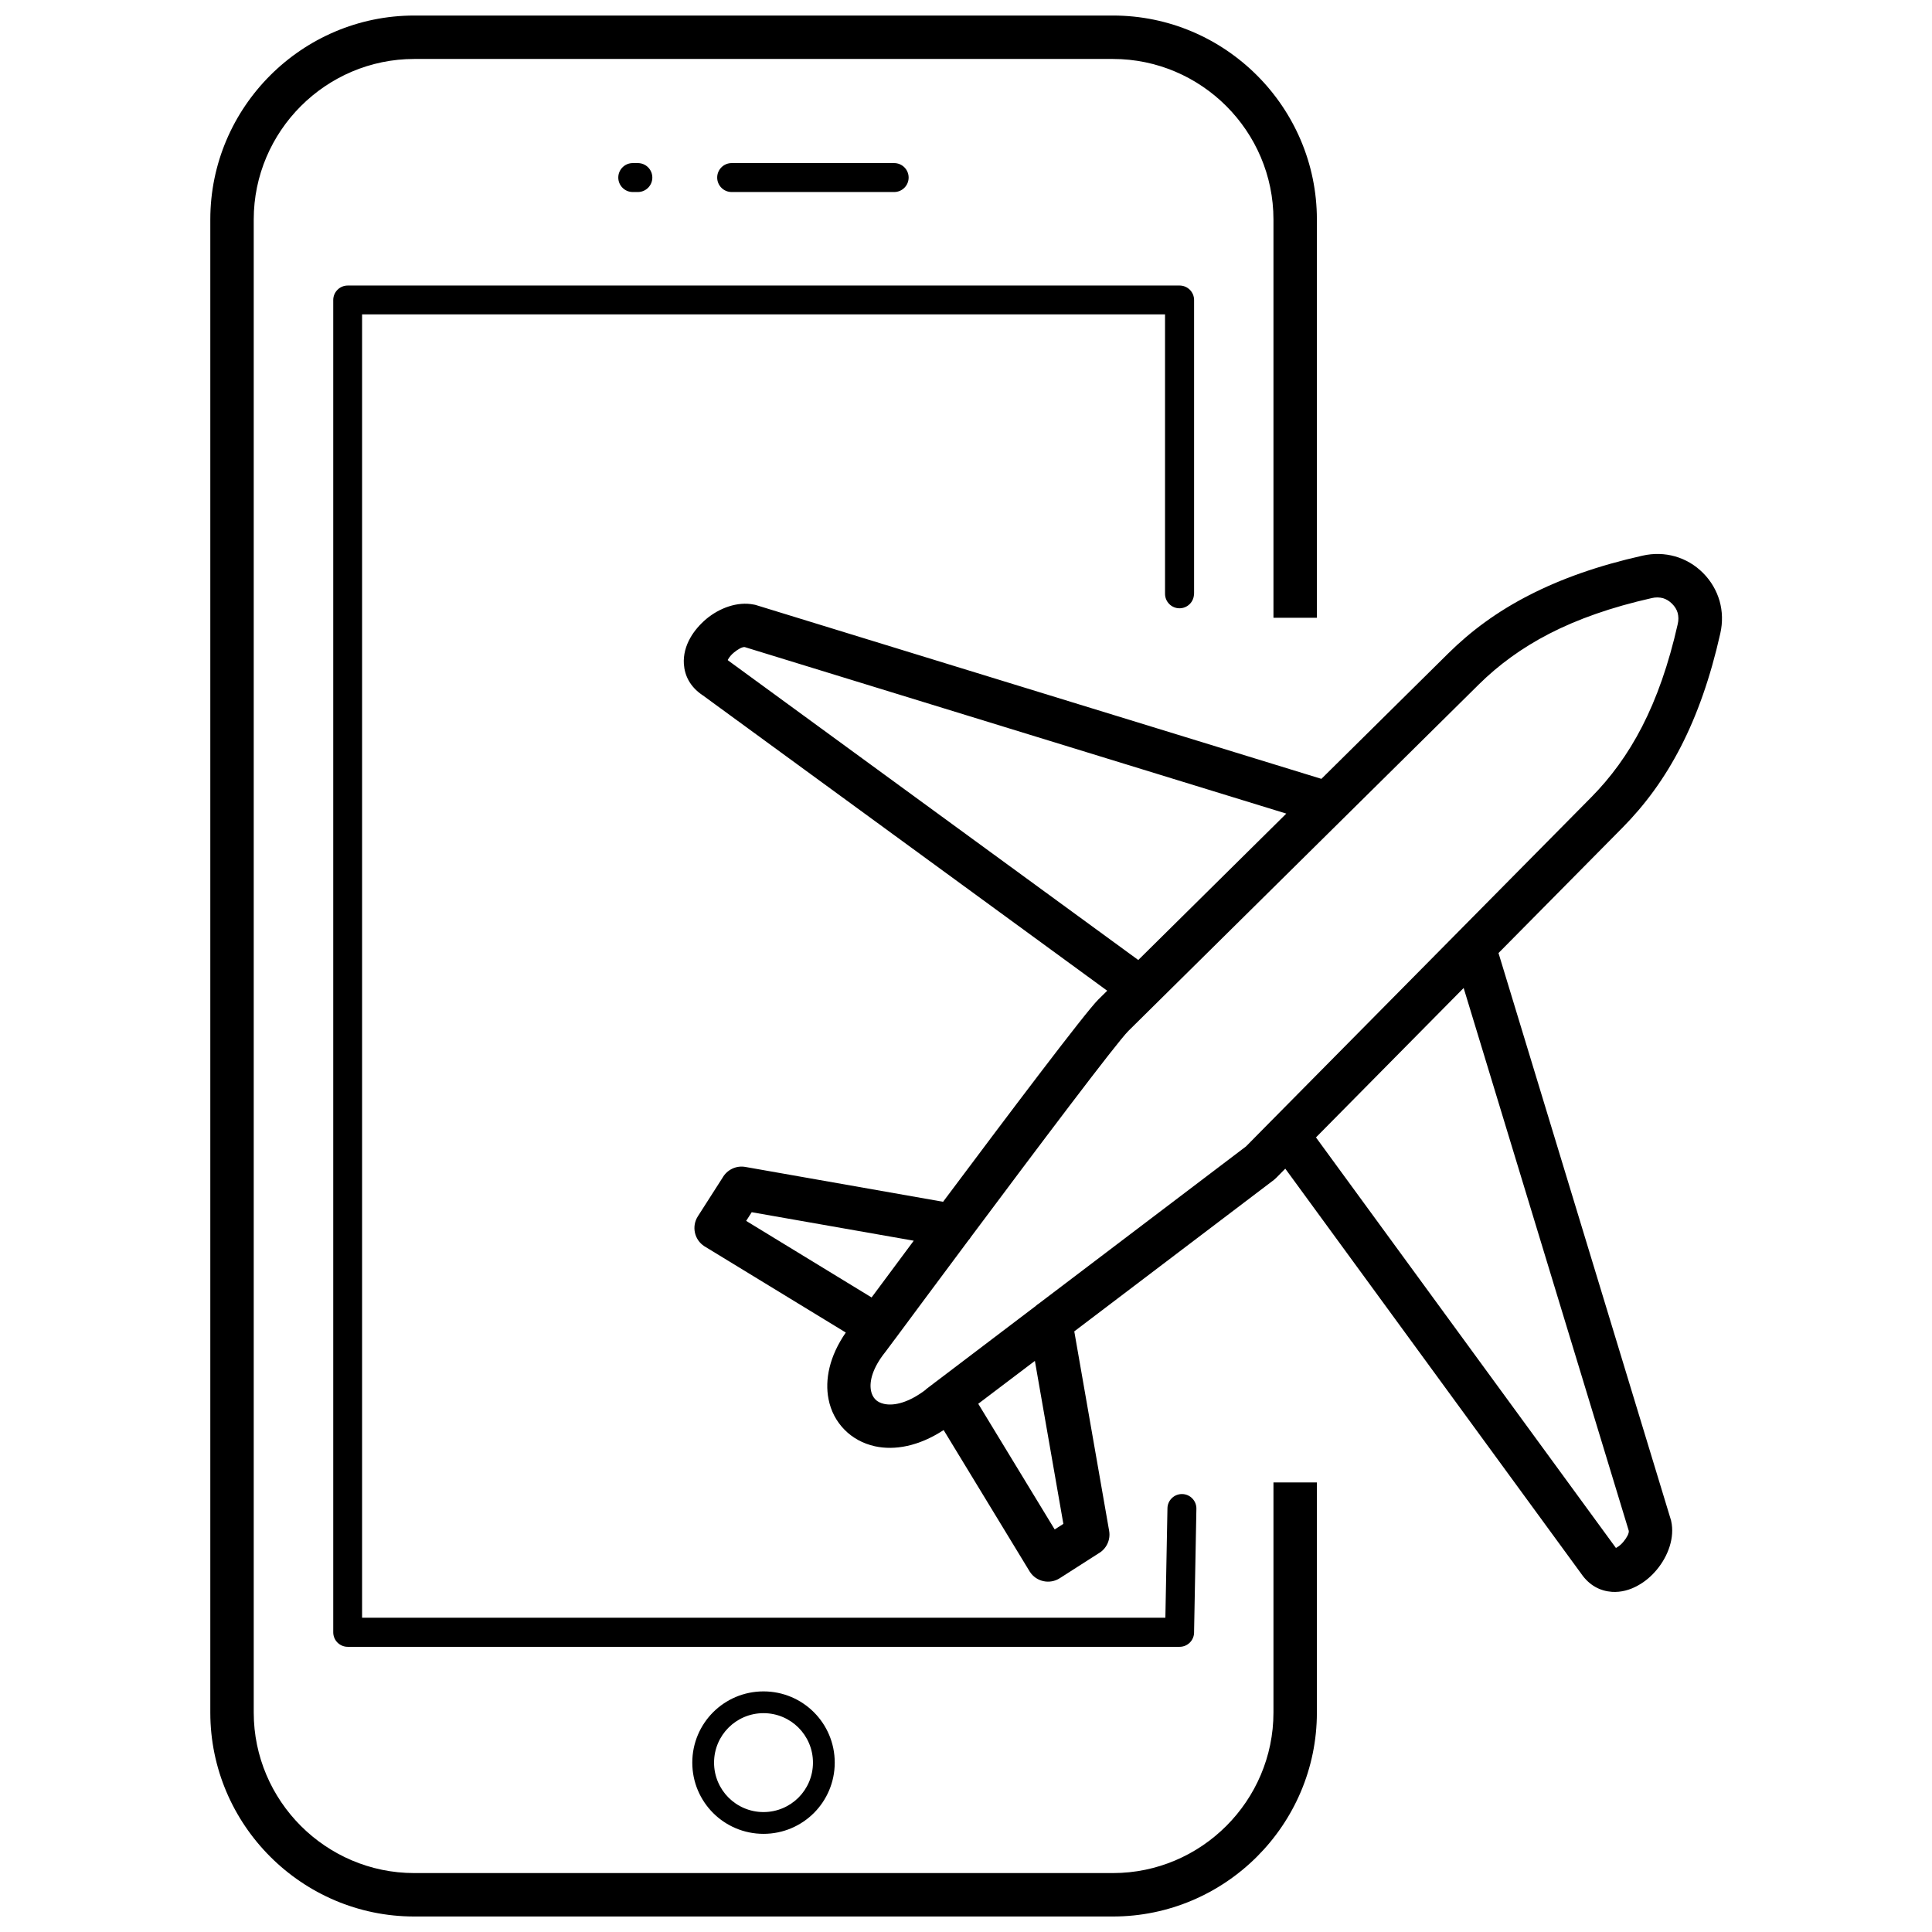 <?xml version="1.0" encoding="UTF-8"?>
<!-- Uploaded to: SVG Repo, www.svgrepo.com, Generator: SVG Repo Mixer Tools -->
<svg width="800px" height="800px" version="1.1" viewBox="144 144 512 512" xmlns="http://www.w3.org/2000/svg">
 <defs>
  <clipPath id="a">
   <path d="m199 148.09h402v503.81h-402z"/>
  </clipPath>
 </defs>
 <g clip-path="url(#a)">
  <path d="m484.91 359.62-143.55-44.137c-0.676-0.062-1.781 0.551-2.856 1.441-0.645 0.523-1.168 1.137-1.535 1.781l-0.121 0.215 0.215 0.184 108.59 79.309 39.223-38.793zm-24.492-58.254c0 2.117-1.719 3.836-3.836 3.836s-3.836-1.719-3.836-3.836v-74.059h-212.79v345.41h212.88l0.551-29.004c0.031-2.117 1.781-3.805 3.898-3.773s3.805 1.781 3.773 3.898l-0.613 32.473v0.277c0 2.117-1.719 3.836-3.836 3.836h-220.46c-2.117 0-3.836-1.719-3.836-3.836v-353.08c0-2.117 1.719-3.836 3.836-3.836h220.46c2.117 0 3.836 1.719 3.836 3.836v77.895zm-114.08 290.87c5.219 0 9.945 2.117 13.352 5.523s5.523 8.133 5.523 13.352-2.117 9.945-5.523 13.352-8.133 5.523-13.352 5.523-9.945-2.117-13.352-5.523-5.523-8.133-5.523-13.352 2.117-9.945 5.523-13.352 8.133-5.523 13.352-5.523zm9.27 9.605c-2.363-2.363-5.648-3.836-9.27-3.836-3.621 0-6.906 1.473-9.27 3.836s-3.836 5.648-3.836 9.27c0 3.621 1.473 6.906 3.836 9.27 2.363 2.363 5.648 3.836 9.27 3.836 3.621 0 6.906-1.473 9.27-3.836 2.363-2.363 3.836-5.648 3.836-9.27 0-3.621-1.473-6.906-3.836-9.27zm-43.922-406.95c-2.117 0-3.836-1.719-3.836-3.836s1.719-3.836 3.836-3.836h1.352c2.117 0 3.836 1.719 3.836 3.836s-1.719 3.836-3.836 3.836zm26.211 0c-2.117 0-3.836-1.719-3.836-3.836s1.719-3.836 3.836-3.836h43.062c2.117 0 3.836 1.719 3.836 3.836s-1.719 3.836-3.836 3.836zm155.09 341.97v60.984c0 14.887-6.078 28.391-15.867 38.18s-23.324 15.867-38.18 15.867h-185.16c-14.887 0-28.391-6.078-38.18-15.867-9.789-9.789-15.867-23.324-15.867-38.18v-395.68c0-14.887 6.078-28.391 15.867-38.18 9.789-9.789 23.324-15.867 38.18-15.867h185.16c14.887 0 28.391 6.078 38.18 15.867 9.789 9.789 15.867 23.324 15.867 38.18v105.55h-11.508v-105.55c0-11.695-4.789-22.344-12.492-30.047-7.703-7.703-18.355-12.492-30.047-12.492h-185.16c-11.695 0-22.344 4.789-30.047 12.492s-12.492 18.355-12.492 30.047v395.68c0 11.695 4.789 22.344 12.492 30.047 7.703 7.703 18.355 12.492 30.047 12.492h185.16c11.695 0 22.344-4.789 30.047-12.492 7.703-7.703 12.492-18.355 12.492-30.047v-60.984zm-55.582-130.32-107.11-78.234-0.184-0.121c-3.191-2.18-4.664-5.062-4.879-8.227-0.152-2.426 0.492-4.789 1.719-6.938 1.012-1.812 2.516-3.531 4.203-4.973 3.531-2.945 8.285-4.695 12.582-3.836 0.246 0.031 0.523 0.094 0.766 0.184l149.68 46.008 33.27-32.902 0.309-0.309c6.016-5.953 13.012-11.141 21.547-15.5 8.379-4.297 18.199-7.797 29.957-10.434 2.977-0.676 5.894-0.582 8.625 0.184 2.793 0.797 5.309 2.269 7.426 4.391 2.117 2.117 3.59 4.664 4.391 7.426 0.766 2.731 0.859 5.648 0.184 8.625-2.641 11.754-6.137 21.578-10.434 29.957-4.359 8.5-9.547 15.5-15.5 21.516l-32.84 33.207 45.641 150.08c0.062 0.152 0.094 0.309 0.121 0.461 0.98 4.359-0.797 9.238-3.773 12.828-1.41 1.719-3.129 3.191-4.973 4.203-2.148 1.227-4.543 1.871-6.938 1.719-3.102-0.215-5.984-1.656-8.164-4.82l-78.418-107.33-2.394 2.426c-0.184 0.184-0.398 0.367-0.613 0.551l-52.914 40.145 9.238 52.852c0.43 2.457-0.766 4.848-2.856 6.016l-10.219 6.539c-2.672 1.719-6.231 0.953-7.949-1.719l-22.836-37.535c-6.629 4.328-13.012 5.434-18.199 4.297-3.191-0.707-5.922-2.211-8.07-4.391-2.148-2.18-3.621-4.941-4.234-8.102-1.012-5.125 0.215-11.355 4.574-17.648l-37.477-22.867c-2.672-1.719-3.438-5.277-1.719-7.949l6.539-10.219c1.168-2.055 3.531-3.285 6.016-2.856l52.422 9.238c17.188-22.988 37.719-50.211 41.098-53.559l2.457-2.426zm-48.094 105.7 2.578-1.965c0.184-0.152 0.398-0.309 0.613-0.461l25.965-19.703c0.246-0.246 0.523-0.461 0.828-0.645l54.906-41.648 6.754-6.844c0.094-0.094 0.184-0.184 0.277-0.277l84.465-85.414c5.156-5.219 9.668-11.324 13.473-18.723 3.867-7.519 7.027-16.449 9.453-27.191 0.246-1.043 0.215-2.055-0.031-2.977-0.246-0.859-0.738-1.656-1.473-2.394-0.738-0.738-1.566-1.227-2.394-1.473-0.922-0.246-1.934-0.277-2.977-0.031-10.773 2.426-19.672 5.586-27.191 9.453-7.367 3.805-13.473 8.316-18.691 13.473l-0.309 0.309-92.504 91.461c-3.102 3.07-24.523 31.551-41.801 54.691-0.152 0.277-0.336 0.523-0.551 0.738-8.41 11.266-15.777 21.207-19.488 26.211-0.062 0.094-0.121 0.184-0.215 0.277l-2.332 3.129-0.121 0.152c-3.191 4.019-4.234 7.582-3.715 10.191 0.184 0.922 0.582 1.688 1.137 2.269 0.551 0.582 1.352 0.98 2.301 1.195 2.762 0.613 6.629-0.398 11.051-3.746zm28.973-7.613-15.039 11.387 20.258 33.301 2.301-1.473-7.551-43.215zm-43.305-16.789c2.914-3.93 6.781-9.145 11.172-15.039l-42.938-7.551-1.473 2.301zm156.93-82.039-39.164 39.625 79.492 108.8 0.215-0.121c0.645-0.367 1.258-0.891 1.781-1.535 0.891-1.074 1.504-2.211 1.41-2.887l-43.766-143.88z"/>
 </g>
</svg>